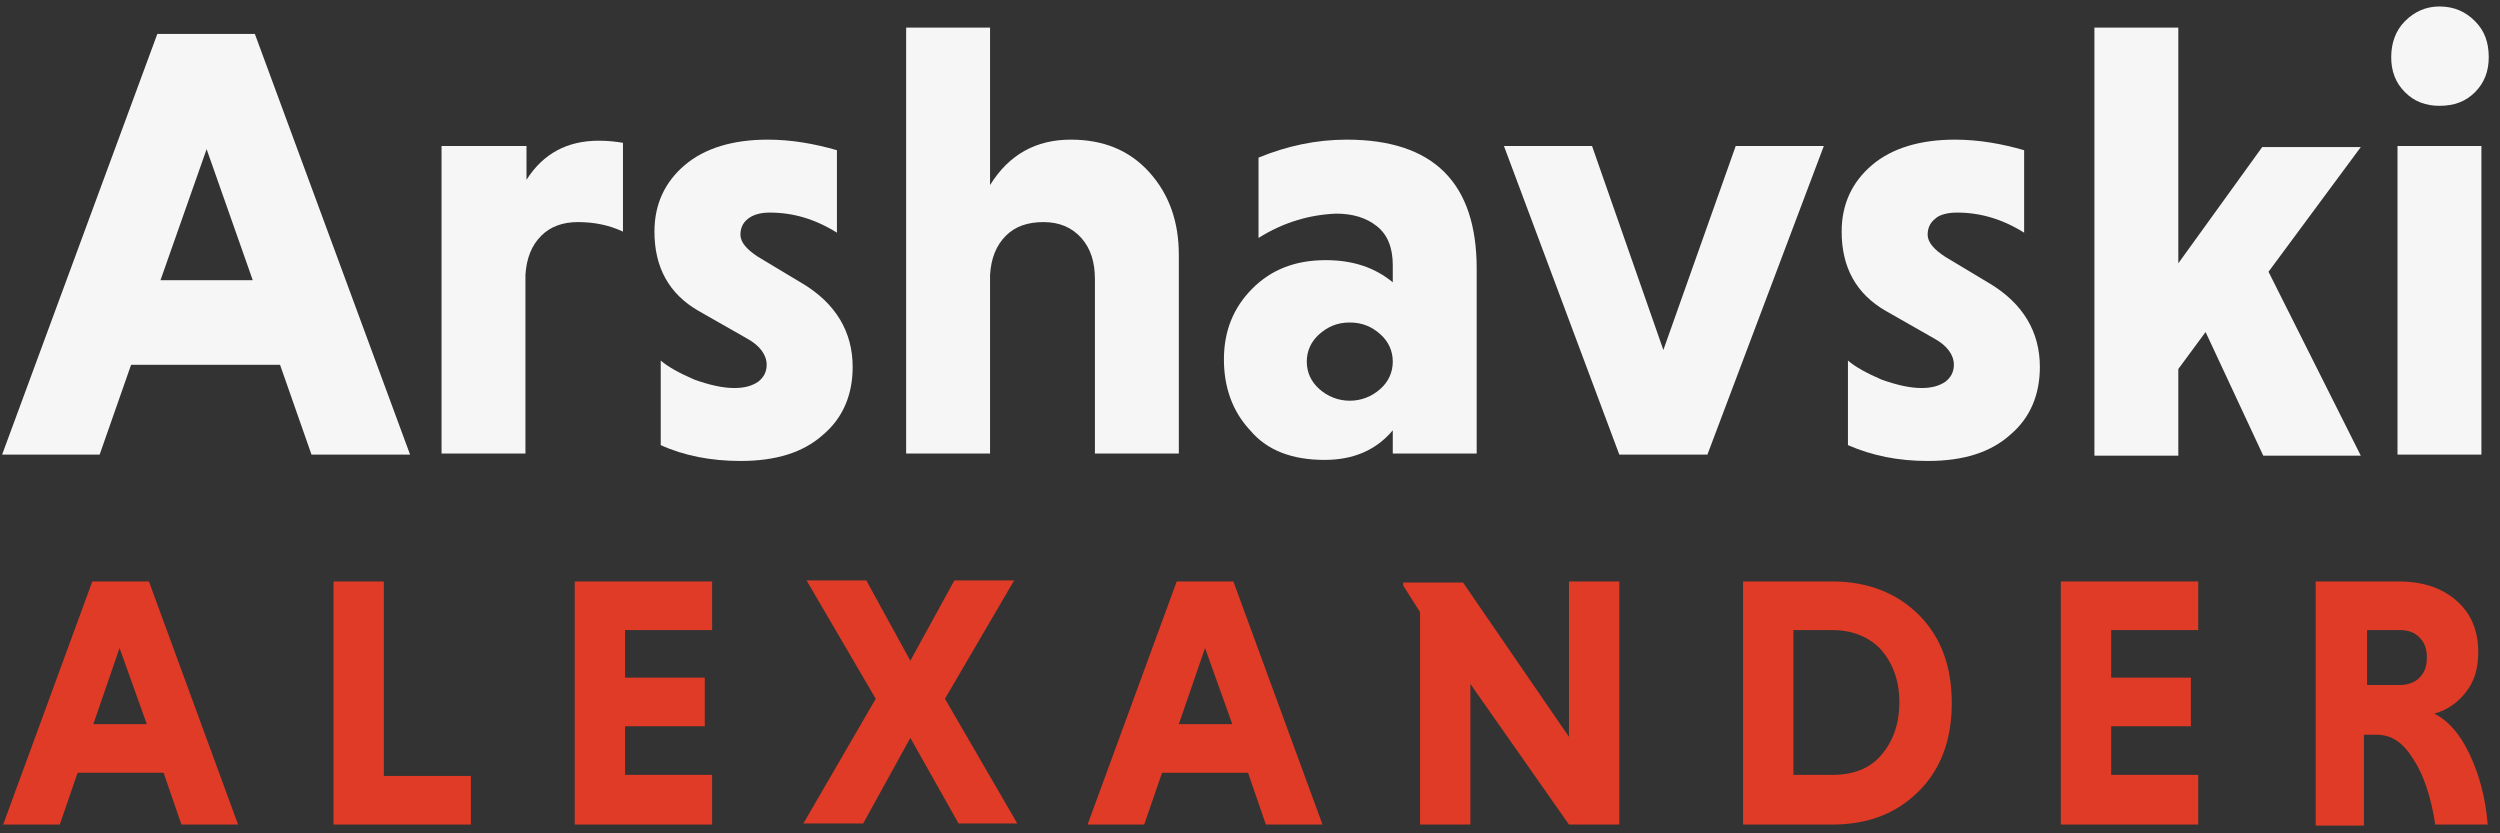 <?xml version="1.0" encoding="UTF-8"?>
<svg xmlns="http://www.w3.org/2000/svg" width="153" height="51" viewBox="0 0 153 51" fill="none">
  <rect x="0" y="0" width="153" height="51" fill="#333333" stroke="none"/>
  <path d="M19.064 27.823L17.138 22.324H8.024L6.098 27.823H0.129L9.628 2.078H15.598L25.097 27.823H19.064ZM12.645 9.128L9.821 17.149H15.469L12.645 9.128Z" fill="#F6F6F6"></path>
  <path d="M32.221 8.934V11.004C33.248 9.387 34.725 8.611 36.65 8.611C37.228 8.611 37.741 8.676 38.126 8.74V14.174C37.292 13.786 36.394 13.592 35.367 13.592C34.468 13.592 33.698 13.85 33.12 14.432C32.542 15.015 32.221 15.791 32.157 16.826V27.758H27.023V8.934H32.221Z" fill="#F6F6F6"></path>
  <path d="M51.22 9.193V14.239C49.872 13.398 48.524 13.01 47.112 13.01C46.534 13.01 46.085 13.139 45.764 13.398C45.443 13.656 45.315 13.98 45.315 14.368C45.315 14.821 45.7 15.274 46.406 15.726L49.102 17.344C51.156 18.573 52.183 20.319 52.183 22.454C52.183 24.136 51.605 25.559 50.386 26.594C49.166 27.693 47.497 28.211 45.315 28.211C43.518 28.211 41.849 27.887 40.437 27.241V22.066C40.886 22.454 41.592 22.842 42.491 23.23C43.389 23.553 44.224 23.747 44.93 23.747C45.572 23.747 46.021 23.618 46.406 23.359C46.727 23.101 46.92 22.777 46.92 22.324C46.92 21.742 46.534 21.16 45.7 20.707L42.748 19.025C40.95 17.991 40.052 16.373 40.052 14.174C40.052 12.492 40.694 11.134 41.913 10.099C43.133 9.064 44.866 8.546 46.984 8.546C48.46 8.546 49.872 8.805 51.22 9.193Z" fill="#F6F6F6"></path>
  <path d="M60.591 1.689V11.328C61.746 9.452 63.415 8.546 65.533 8.546C67.523 8.546 69.127 9.193 70.347 10.551C71.567 11.91 72.144 13.592 72.144 15.597V27.758H67.009V17.085C67.009 16.05 66.753 15.209 66.175 14.562C65.597 13.915 64.827 13.592 63.864 13.592C62.901 13.592 62.131 13.85 61.554 14.432C60.976 15.015 60.655 15.791 60.591 16.826V27.758H55.456V1.689H60.591Z" fill="#F6F6F6"></path>
  <path d="M77.022 14.562V9.646C78.755 8.934 80.553 8.546 82.414 8.546C87.741 8.546 90.373 11.198 90.373 16.438V27.758H85.238V26.335C84.211 27.564 82.799 28.146 81.066 28.146C79.076 28.146 77.536 27.564 76.509 26.335C75.418 25.171 74.904 23.683 74.904 22.001C74.904 20.255 75.482 18.831 76.637 17.667C77.793 16.503 79.269 15.921 81.13 15.921C82.799 15.921 84.147 16.373 85.238 17.279V16.244C85.238 15.144 84.917 14.368 84.275 13.851C83.633 13.333 82.799 13.074 81.772 13.074C80.168 13.139 78.563 13.592 77.022 14.562ZM80.745 20.448C80.232 20.901 79.975 21.483 79.975 22.13C79.975 22.777 80.232 23.359 80.745 23.812C81.259 24.265 81.9 24.524 82.606 24.524C83.312 24.524 83.954 24.265 84.468 23.812C84.981 23.359 85.238 22.777 85.238 22.13C85.238 21.483 84.981 20.901 84.468 20.448C83.954 19.996 83.377 19.737 82.606 19.737C81.836 19.737 81.259 19.996 80.745 20.448Z" fill="#F6F6F6"></path>
  <path d="M92.041 8.935H97.433L101.798 21.419L106.226 8.935H111.618L104.493 27.823H99.102L92.041 8.935Z" fill="#F6F6F6"></path>
  <path d="M123.877 9.193V14.239C122.529 13.398 121.181 13.01 119.769 13.01C119.192 13.01 118.678 13.139 118.421 13.398C118.101 13.656 117.972 13.98 117.972 14.368C117.972 14.821 118.357 15.274 119.063 15.726L121.759 17.344C123.813 18.573 124.84 20.319 124.84 22.454C124.84 24.136 124.262 25.559 123.043 26.594C121.823 27.693 120.154 28.211 117.972 28.211C116.175 28.211 114.57 27.887 113.094 27.241V22.066C113.543 22.454 114.249 22.842 115.148 23.23C116.047 23.553 116.881 23.747 117.587 23.747C118.229 23.747 118.678 23.618 119.063 23.359C119.384 23.101 119.577 22.777 119.577 22.324C119.577 21.742 119.192 21.16 118.357 20.707L115.405 19.025C113.608 17.991 112.709 16.373 112.709 14.174C112.709 12.492 113.351 11.134 114.57 10.099C115.79 9.064 117.523 8.546 119.641 8.546C121.117 8.546 122.529 8.805 123.877 9.193Z" fill="#F6F6F6"></path>
  <path d="M128.178 27.822V1.689H133.313V16.114L138.448 8.999H144.481L138.833 16.632L144.481 27.887H138.512L134.982 20.319L133.313 22.583V27.887H128.178V27.822Z" fill="#F6F6F6"></path>
  <path d="M147.177 5.636C146.599 5.053 146.342 4.342 146.342 3.501C146.342 2.66 146.599 1.884 147.177 1.302C147.754 0.719 148.46 0.396 149.295 0.396C150.193 0.396 150.899 0.719 151.477 1.302C152.055 1.884 152.311 2.595 152.311 3.501C152.311 4.342 152.055 5.053 151.477 5.636C150.899 6.218 150.193 6.476 149.295 6.476C148.46 6.476 147.754 6.218 147.177 5.636ZM151.862 8.934V27.823H146.727V8.934H151.862Z" fill="#F6F6F6"></path>
  <path d="M11.104 50.463L10.013 47.293H4.75L3.659 50.463H0.193L5.649 35.585H9.115L14.57 50.463H11.104ZM7.317 39.66L5.713 44.318H8.986L7.317 39.66Z" fill="#DF3B26"></path>
  <path d="M28.819 50.463H20.411V35.585H23.492V47.487H28.819V50.463Z" fill="#DF3B26"></path>
  <path d="M43.582 50.463H35.173V35.585H43.582V38.56H38.254V41.471H43.132V44.447H38.254V47.422H43.582V50.463Z" fill="#DF3B26"></path>
  <path d="M55.713 45.159L52.825 50.398H49.166L53.595 42.765L49.359 35.52H53.017L55.713 40.437L58.409 35.52H62.067L57.831 42.765L62.26 50.398H58.665L55.713 45.159Z" fill="#DF3B26"></path>
  <path d="M77.472 50.463L76.38 47.294H71.117L70.026 50.463H66.56L72.016 35.585H75.482L80.938 50.463H77.472ZM73.749 39.661L72.144 44.318H75.418L73.749 39.661Z" fill="#DF3B26"></path>
  <path d="M96.021 50.463L89.988 41.859V50.463H86.907V37.461L85.88 35.844V35.65H89.538L96.021 45.094V35.585H99.102V50.463H96.021Z" fill="#DF3B26"></path>
  <path d="M106.676 50.463V35.585H112.132C114.314 35.585 116.111 36.297 117.459 37.655C118.807 39.014 119.449 40.825 119.449 43.024C119.449 45.224 118.807 47.035 117.459 48.393C116.111 49.752 114.378 50.463 112.132 50.463H106.676ZM112.132 38.561H109.757V47.423H112.132C113.416 47.423 114.443 47.035 115.149 46.194C115.855 45.353 116.24 44.318 116.24 42.96C116.24 41.666 115.855 40.631 115.149 39.79C114.443 39.014 113.416 38.561 112.132 38.561Z" fill="#DF3B26"></path>
  <path d="M134.532 50.463H126.124V35.585H134.532V38.56H129.205V41.471H134.083V44.447H129.205V47.422H134.532V50.463Z" fill="#DF3B26"></path>
  <path d="M141.721 50.463V35.585H146.791C148.268 35.585 149.423 35.973 150.322 36.749C151.22 37.526 151.669 38.56 151.669 39.919C151.669 40.954 151.413 41.73 150.899 42.377C150.386 43.024 149.744 43.477 148.974 43.671C149.872 44.123 150.578 44.964 151.156 46.193C151.734 47.422 152.119 48.846 152.247 50.463H149.038C148.781 48.781 148.332 47.422 147.69 46.452C147.048 45.417 146.342 44.964 145.443 44.964H144.673V50.527H141.721V50.463ZM148.075 41.471C148.396 41.148 148.524 40.76 148.524 40.242C148.524 39.725 148.396 39.337 148.075 39.013C147.754 38.69 147.369 38.56 146.855 38.56H144.866V41.924H146.855C147.305 41.924 147.754 41.795 148.075 41.471Z" fill="#DF3B26"></path>
</svg>

